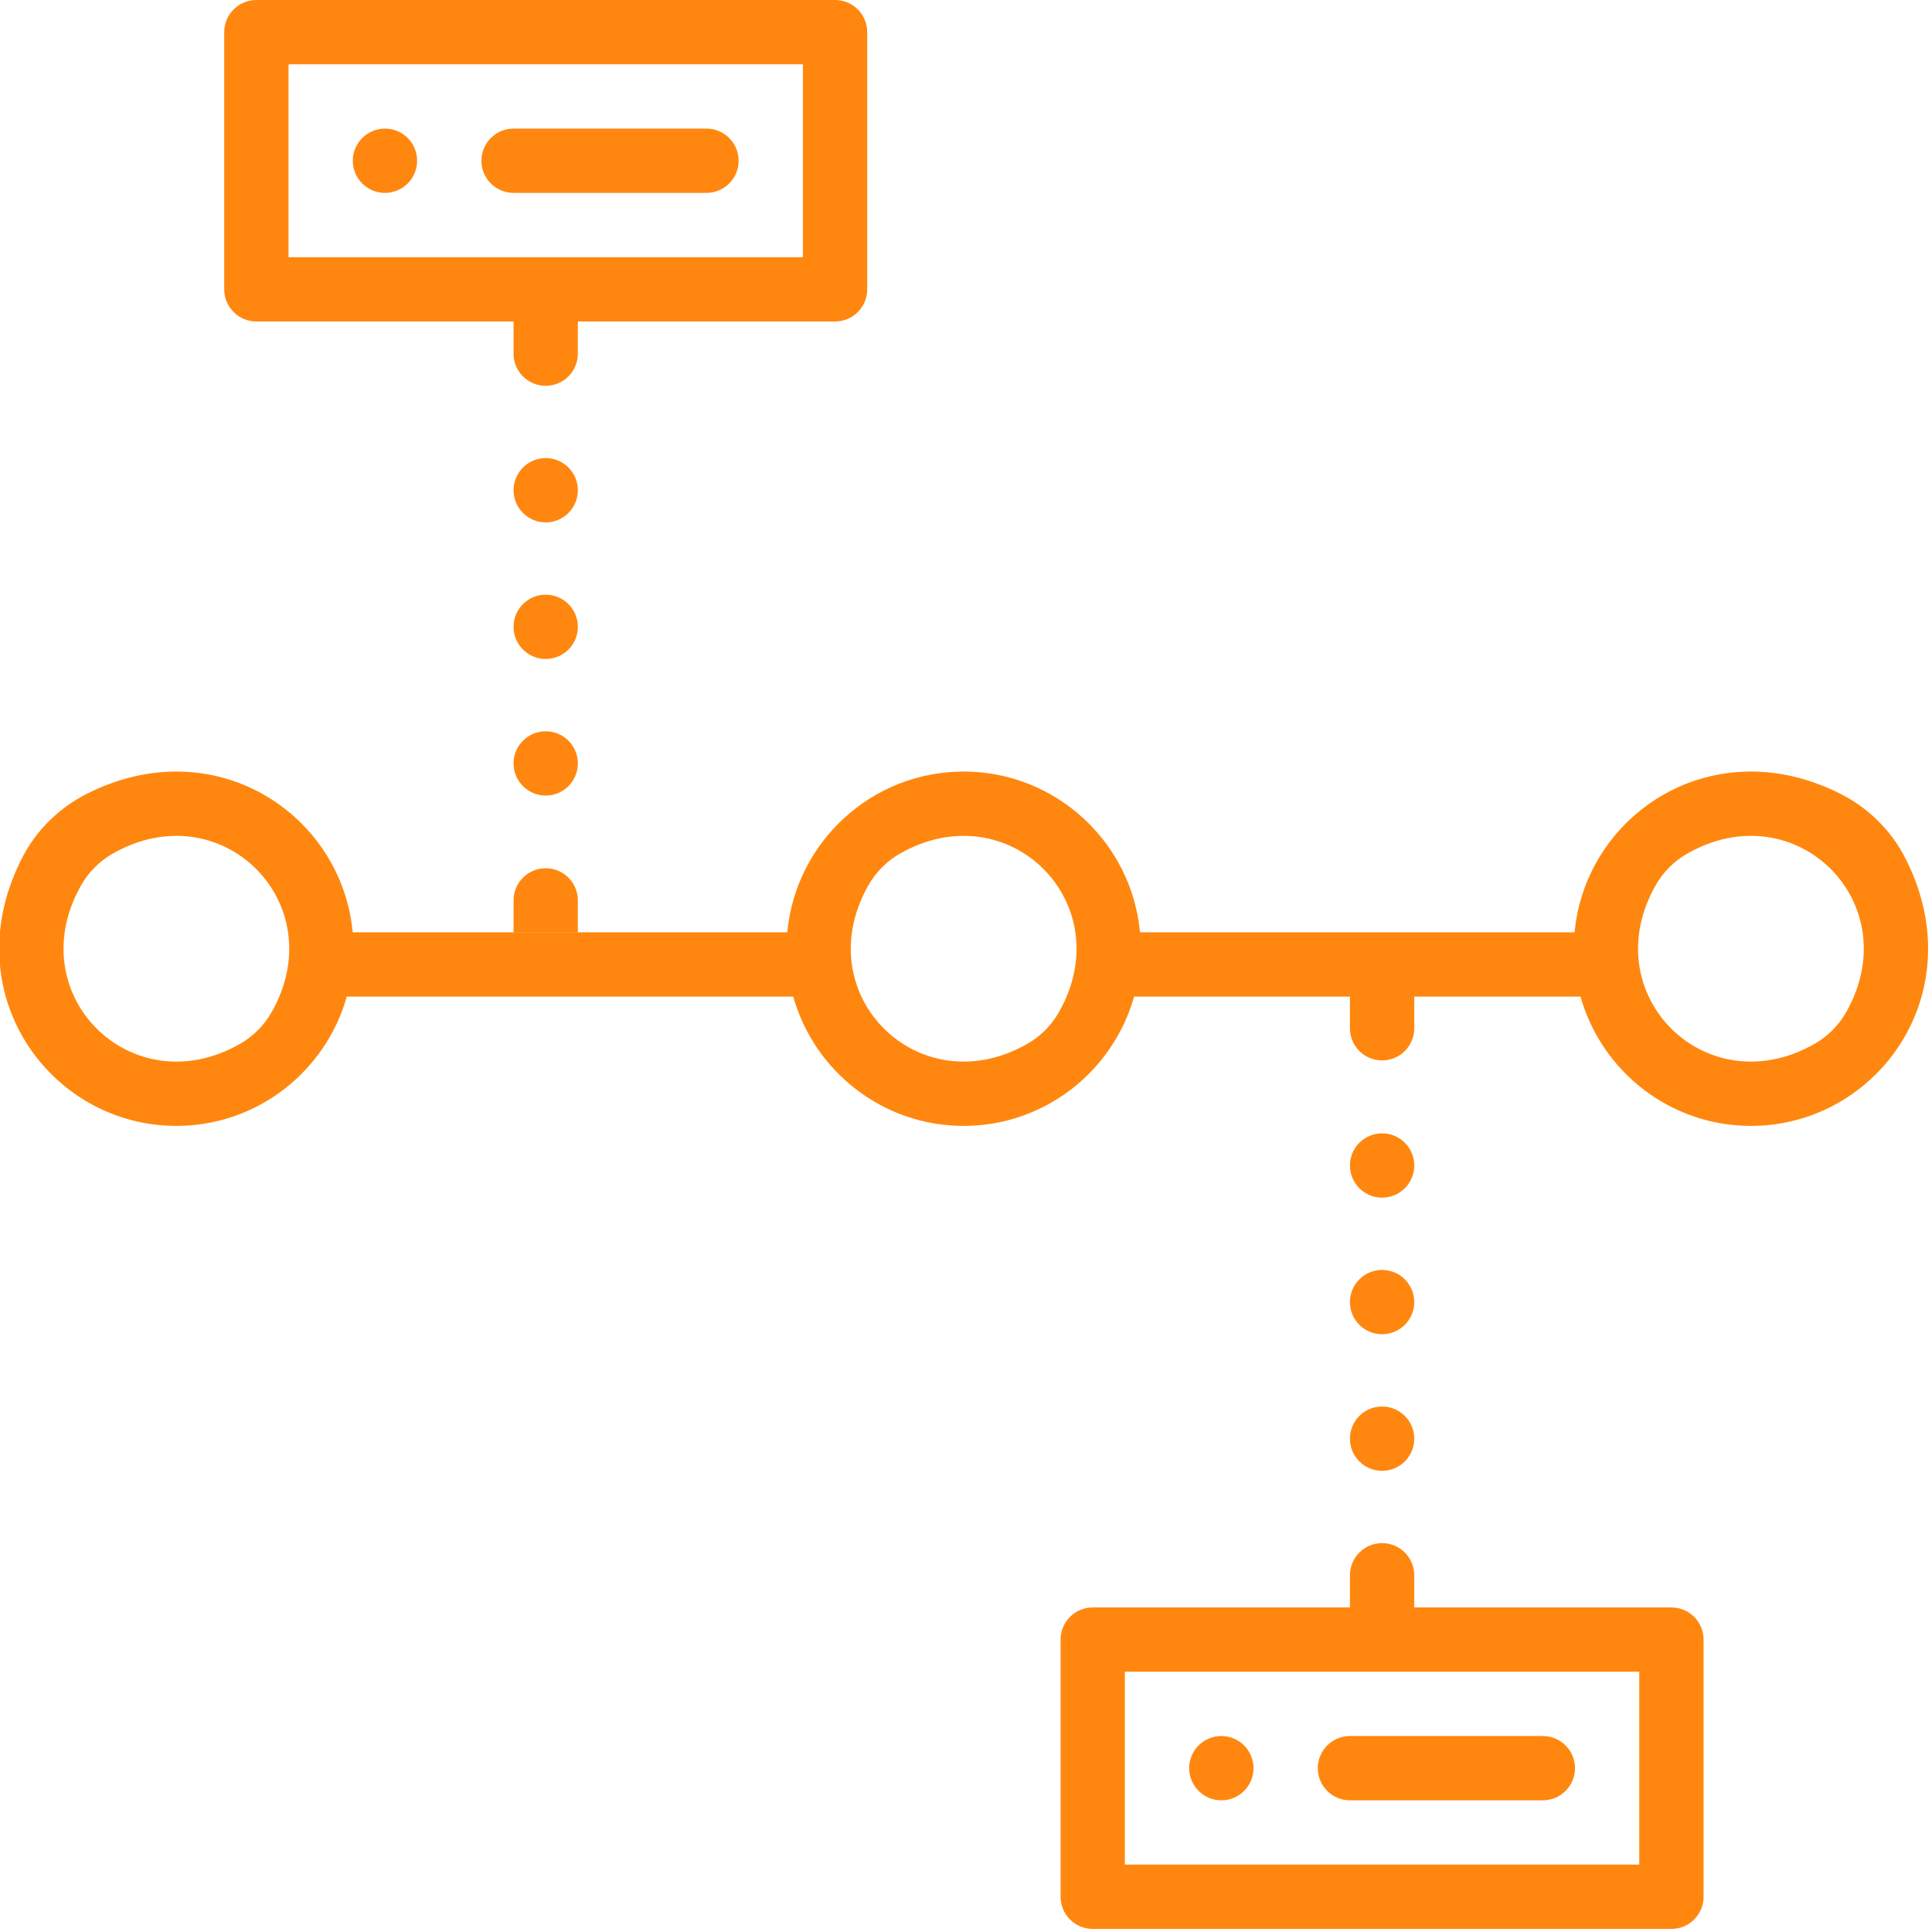 <?xml version="1.0" encoding="UTF-8" standalone="no"?><!DOCTYPE svg PUBLIC "-//W3C//DTD SVG 1.1//EN" "http://www.w3.org/Graphics/SVG/1.1/DTD/svg11.dtd"><svg width="100%" height="100%" viewBox="0 0 313 313" version="1.1" xmlns="http://www.w3.org/2000/svg" xmlns:xlink="http://www.w3.org/1999/xlink" xml:space="preserve" xmlns:serif="http://www.serif.com/" style="fill-rule:evenodd;clip-rule:evenodd;stroke-linejoin:round;stroke-miterlimit:2;"><g><path d="M299.062,164.043c-1.197,2.091 -2.963,3.857 -5.053,5.054c-17.647,10.093 -35.838,-8.107 -25.735,-25.747c1.2,-2.094 2.969,-3.857 5.063,-5.053c17.64,-10.069 35.806,8.118 25.725,25.746m-127.544,0c-1.2,2.091 -2.962,3.857 -5.056,5.054c-17.638,10.093 -35.831,-8.097 -25.738,-25.735c1.194,-2.09 2.96,-3.856 5.05,-5.053c17.638,-10.094 35.835,8.1 25.744,25.734m-127.547,0c-1.197,2.091 -2.962,3.857 -5.053,5.054c-17.637,10.096 -35.837,-8.1 -25.734,-25.741c1.193,-2.091 2.962,-3.856 5.053,-5.05c17.637,-10.084 35.815,8.103 25.734,25.737m264.6,-25.215c-2.278,-4.385 -5.947,-7.96 -10.353,-10.197c-20.706,-10.509 -41.347,3.256 -43.119,22.409l-70.409,0c-1.35,-14.581 -13.644,-26.043 -28.572,-26.043c-14.928,-0 -27.219,11.462 -28.569,26.043l-70.412,0c-1.769,-19.153 -22.413,-32.918 -43.119,-22.409c-4.406,2.237 -8.072,5.812 -10.353,10.197c-11.303,21.753 4.297,43.578 24.909,43.578c13.135,-0 24.213,-8.881 27.607,-20.95l72.328,-0c3.393,12.069 14.472,20.95 27.609,20.95c13.138,-0 24.216,-8.881 27.613,-20.95l72.325,-0c3.393,12.069 14.471,20.95 27.606,20.95c20.612,-0 36.215,-21.825 24.909,-43.578" style="fill:#FF870F;fill-rule:nonzero;"/><path d="M88.407,128.889l0.003,-0c2.875,-0 5.206,-2.332 5.206,-5.21c0,-2.878 -2.331,-5.206 -5.206,-5.206l-0.003,0c-2.875,0 -5.206,2.328 -5.206,5.206c-0,2.878 2.331,5.21 5.206,5.21" style="fill:#FF870F;fill-rule:nonzero;"/><path d="M88.407,62.502l0.003,0c2.875,0 5.206,-2.331 5.206,-5.209l0,-5.21l-10.415,0l-0,5.21c-0,2.878 2.331,5.209 5.206,5.209" style="fill:#FF870F;fill-rule:nonzero;"/><path d="M83.201,151.078l10.415,0l0,-5.209c0,-2.875 -2.331,-5.206 -5.206,-5.206l-0.003,-0c-2.875,-0 -5.206,2.331 -5.206,5.206l-0,5.209Z" style="fill:#FF870F;fill-rule:nonzero;"/><path d="M88.411,96.345l-0.003,-0c-2.875,-0 -5.206,2.331 -5.206,5.206c-0,2.875 2.331,5.209 5.206,5.209l0.003,0c2.875,0 5.206,-2.334 5.206,-5.209c0,-2.875 -2.331,-5.206 -5.206,-5.206" style="fill:#FF870F;fill-rule:nonzero;"/><path d="M88.411,74.213l-0.003,0c-2.875,0 -5.206,2.332 -5.206,5.21c-0,2.878 2.331,5.209 5.206,5.209l0.003,0c2.875,0 5.206,-2.331 5.206,-5.209c0,-2.878 -2.331,-5.21 -5.206,-5.21" style="fill:#FF870F;fill-rule:nonzero;"/><path d="M46.745,10.419l83.331,-0l0,31.25l-83.331,-0l-0,-31.25Zm-5.209,41.665l93.746,0c2.879,0 5.213,-2.331 5.213,-5.206l-0,-41.672c-0,-2.872 -2.334,-5.206 -5.213,-5.206l-93.746,0c-2.875,0 -5.21,2.334 -5.21,5.206l0,41.672c0,2.875 2.335,5.206 5.21,5.206" style="fill:#FF870F;fill-rule:nonzero;"/><path d="M62.366,31.249l0.003,0c2.875,0 5.207,-2.331 5.207,-5.206c-0,-2.875 -2.332,-5.209 -5.207,-5.209l-0.003,-0c-2.875,-0 -5.209,2.334 -5.209,5.209c-0,2.875 2.334,5.206 5.209,5.206" style="fill:#FF870F;fill-rule:nonzero;"/><path d="M83.201,31.249l31.25,0c2.878,0 5.209,-2.331 5.209,-5.206c-0,-2.875 -2.331,-5.209 -5.209,-5.209l-31.25,-0c-2.875,-0 -5.207,2.334 -5.207,5.209c0,2.875 2.332,5.206 5.207,5.206" style="fill:#FF870F;fill-rule:nonzero;"/><path d="M223.912,183.613l-0.003,-0c-2.875,-0 -5.206,2.331 -5.206,5.209c0,2.878 2.331,5.206 5.206,5.206l0.003,0c2.875,0 5.207,-2.328 5.207,-5.206c-0,-2.878 -2.332,-5.209 -5.207,-5.209" style="fill:#FF870F;fill-rule:nonzero;"/><path d="M223.912,249.999l-0.003,0c-2.875,0 -5.206,2.332 -5.206,5.21l0,5.209l10.416,0l-0,-5.209c-0,-2.878 -2.332,-5.21 -5.207,-5.21" style="fill:#FF870F;fill-rule:nonzero;"/><path d="M223.909,171.797l0.003,-0c2.875,-0 5.207,-2.332 5.207,-5.21l-0,-5.209l-10.419,-0l-0,5.209c-0,2.878 2.334,5.21 5.209,5.21" style="fill:#FF870F;fill-rule:nonzero;"/><path d="M223.909,216.157l0.003,-0c2.875,-0 5.207,-2.331 5.207,-5.206c-0,-2.875 -2.332,-5.21 -5.207,-5.21l-0.003,0c-2.875,0 -5.209,2.335 -5.209,5.21c-0,2.875 2.334,5.206 5.209,5.206" style="fill:#FF870F;fill-rule:nonzero;"/><path d="M223.909,238.287l0.003,-0c2.875,-0 5.207,-2.332 5.207,-5.207l-0,-0.003c-0,-2.875 -2.332,-5.206 -5.207,-5.206l-0.003,-0c-2.875,-0 -5.209,2.331 -5.209,5.206l-0,0.003c-0,2.875 2.334,5.207 5.209,5.207" style="fill:#FF870F;fill-rule:nonzero;"/><path d="M265.573,302.084l-83.331,0l-0,-31.25l83.331,0l0,31.25Zm5.213,-41.665l-93.75,-0c-2.879,-0 -5.21,2.328 -5.21,5.206l0,41.669c0,2.875 2.331,5.206 5.21,5.206l93.75,0c2.875,0 5.206,-2.331 5.206,-5.206l-0,-41.669c-0,-2.878 -2.331,-5.206 -5.206,-5.206" style="fill:#FF870F;fill-rule:nonzero;"/><path d="M197.867,291.667l0.003,-0c2.875,-0 5.207,-2.332 5.207,-5.21c-0,-2.875 -2.332,-5.206 -5.207,-5.206l-0.003,-0c-2.875,-0 -5.209,2.331 -5.209,5.206c-0,2.878 2.334,5.21 5.209,5.21" style="fill:#FF870F;fill-rule:nonzero;"/><path d="M218.702,291.667l31.25,-0c2.878,-0 5.209,-2.332 5.209,-5.21c-0,-2.875 -2.331,-5.206 -5.209,-5.206l-31.25,-0c-2.875,-0 -5.207,2.331 -5.207,5.206c0,2.878 2.332,5.21 5.207,5.21" style="fill:#FF870F;fill-rule:nonzero;"/></g></svg>